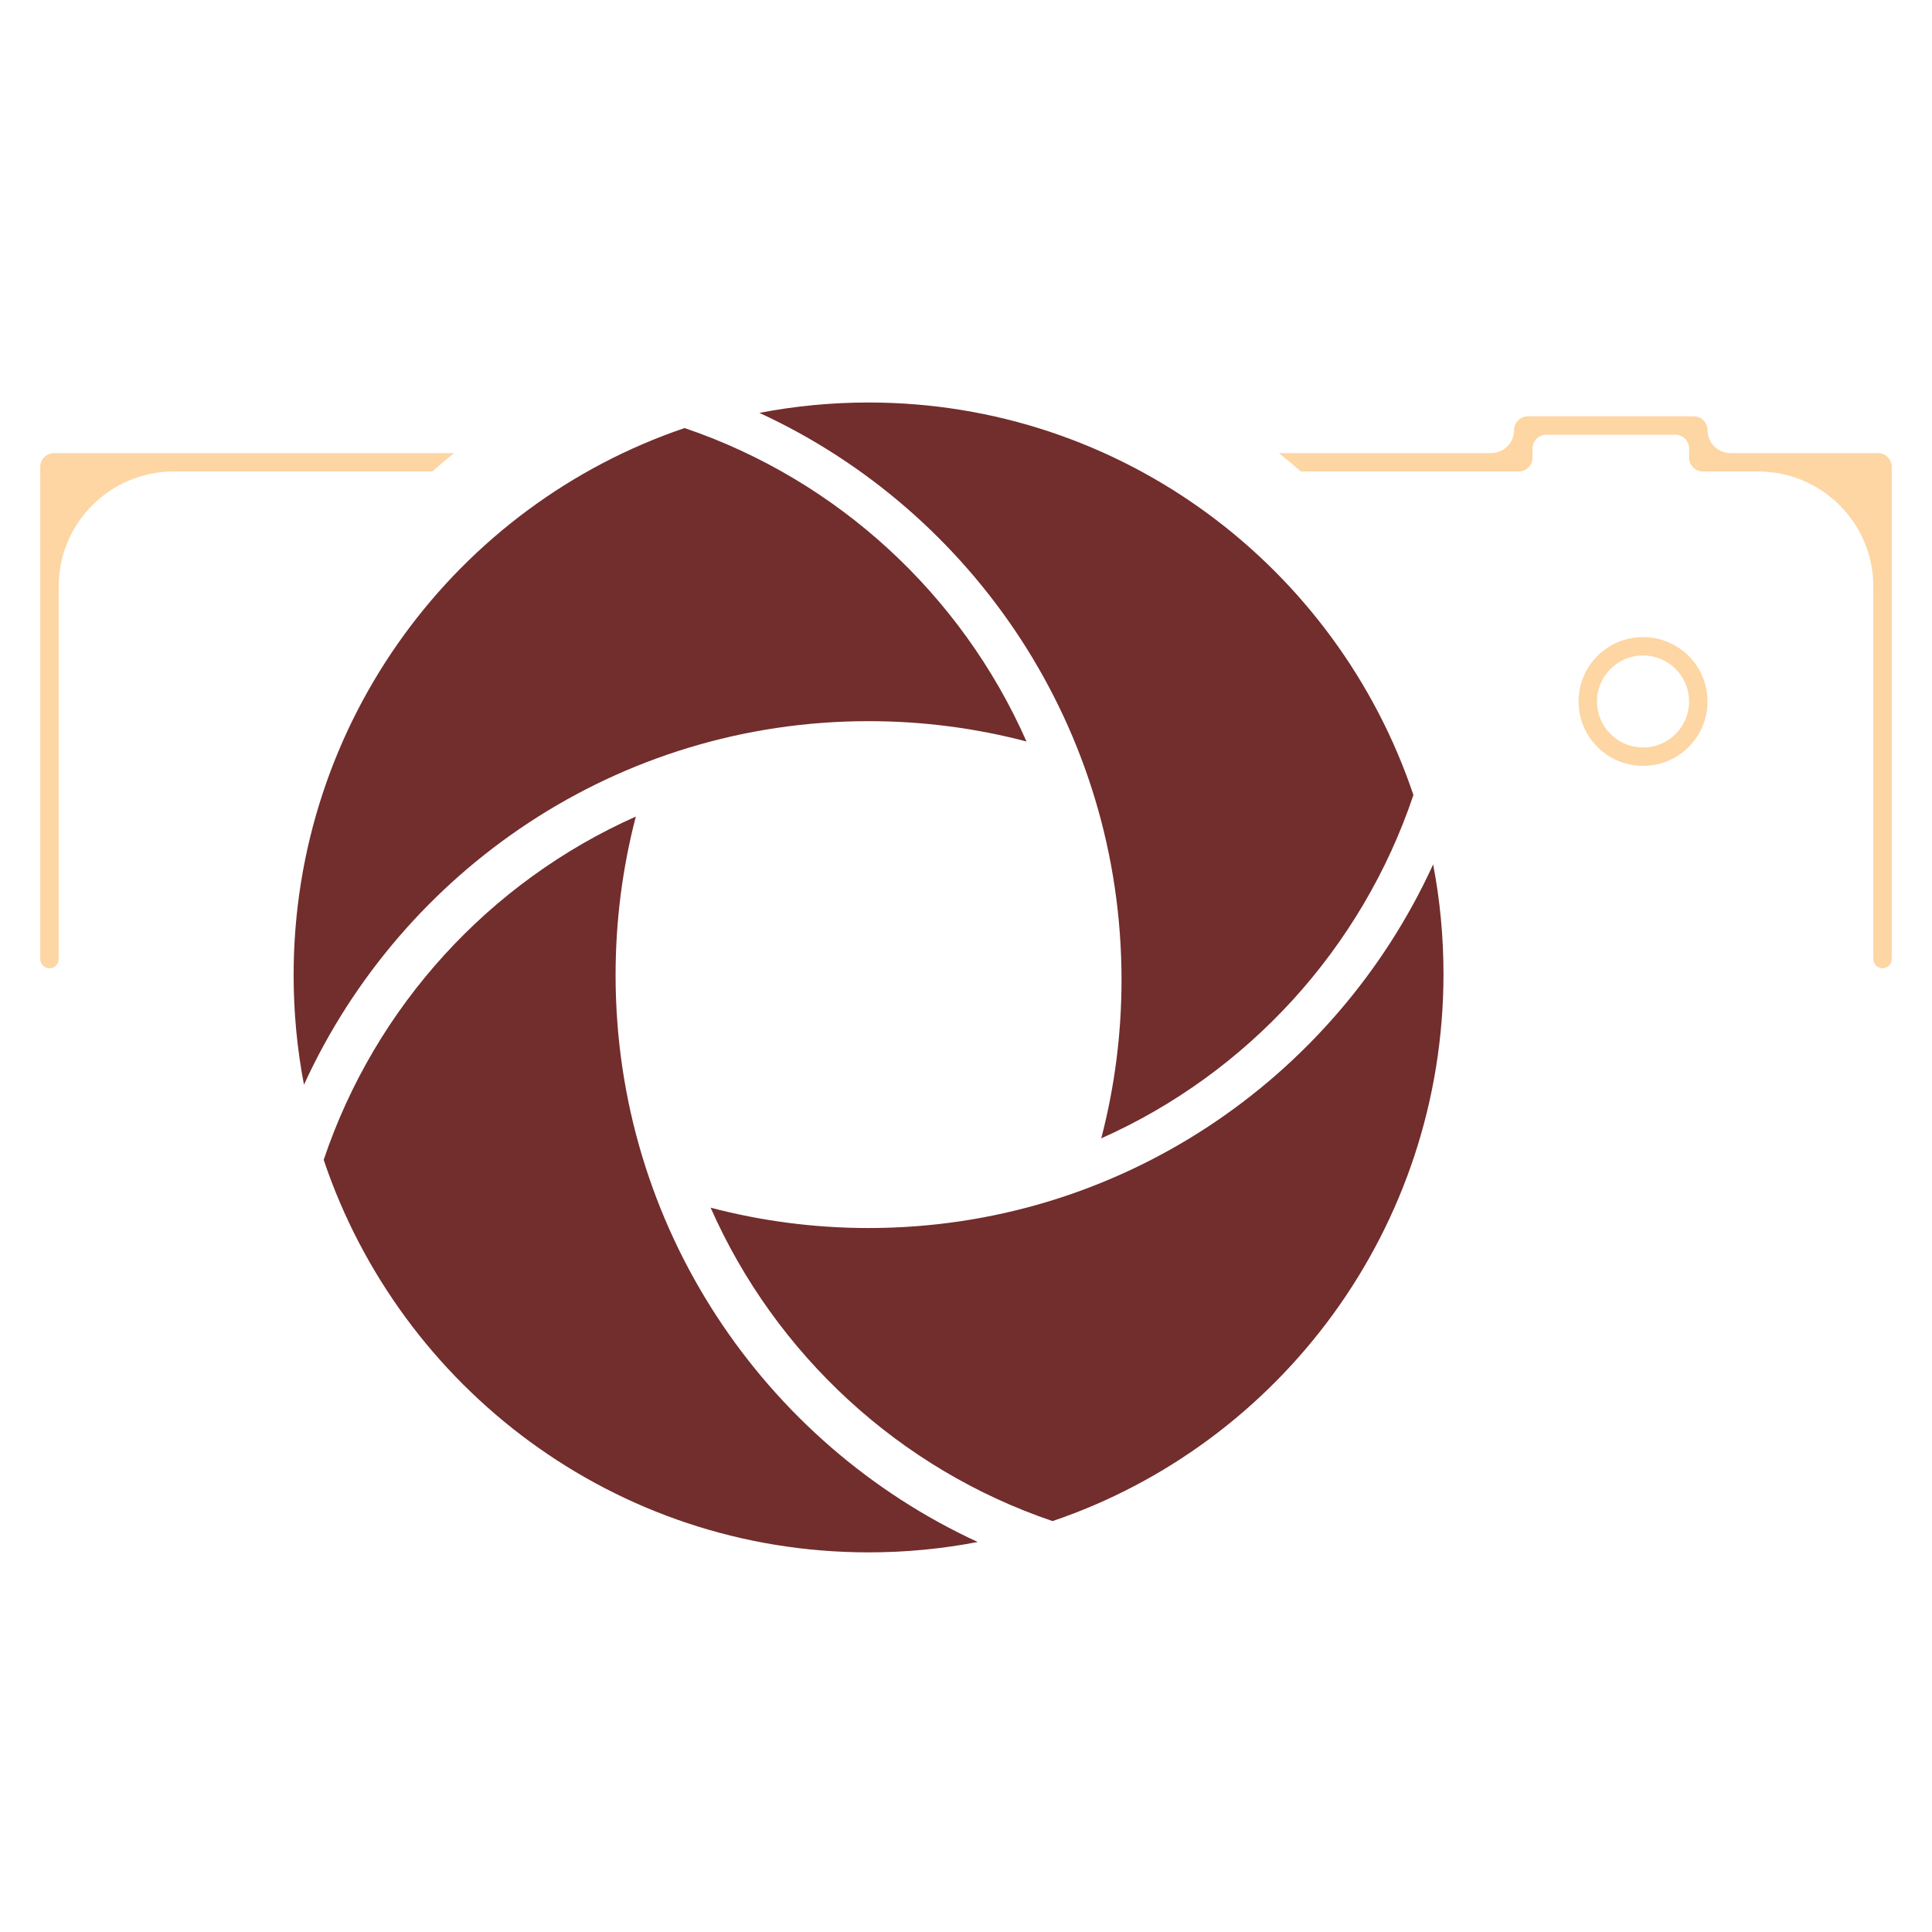 <svg width="48" height="48" viewBox="0 0 48 48" fill="none" xmlns="http://www.w3.org/2000/svg">
<path d="M11.28 11.257H1.343C1.154 11.257 1 11.411 1 11.6V23.827C1 23.953 1.102 24.056 1.229 24.056C1.355 24.056 1.458 23.953 1.458 23.827V14.571C1.458 12.993 2.738 11.714 4.318 11.714H10.742C10.918 11.558 11.098 11.406 11.28 11.257Z" fill="#FDD6A4"/>
<path d="M32.322 11.714H37.731C37.921 11.714 38.075 11.561 38.075 11.371V11.143C38.075 10.954 38.228 10.8 38.418 10.8H41.622C41.812 10.8 41.965 10.954 41.965 11.143V11.371C41.965 11.561 42.119 11.714 42.309 11.714H43.682C45.261 11.714 46.542 12.993 46.542 14.571V23.827C46.542 23.953 46.645 24.056 46.771 24.056C46.898 24.056 47 23.953 47 23.827V11.6C47 11.411 46.846 11.257 46.657 11.257H42.995C42.679 11.257 42.423 11.001 42.423 10.686C42.423 10.496 42.269 10.343 42.08 10.343H37.96C37.771 10.343 37.617 10.496 37.617 10.686C37.617 11.001 37.361 11.257 37.045 11.257H31.772C31.959 11.406 32.142 11.558 32.322 11.714Z" fill="#FDD6A4"/>
<path fill-rule="evenodd" clip-rule="evenodd" d="M40.821 15.828C39.936 15.828 39.219 16.544 39.219 17.428C39.219 18.311 39.936 19.028 40.821 19.028C41.706 19.028 42.423 18.311 42.423 17.428C42.423 16.544 41.706 15.828 40.821 15.828ZM39.677 17.428C39.677 16.797 40.189 16.285 40.821 16.285C41.453 16.285 41.965 16.797 41.965 17.428C41.965 18.059 41.453 18.571 40.821 18.571C40.189 18.571 39.677 18.059 39.677 17.428Z" fill="#FDD6A4"/>
<path d="M27.864 24.342C27.864 18.09 24.176 12.705 18.867 10.258C19.744 10.089 20.651 10 21.579 10C27.868 10 33.21 14.082 35.116 19.752C33.834 23.567 30.996 26.664 27.36 28.282C27.689 27.023 27.864 25.703 27.864 24.342Z" fill="#722D2D"/>
<path d="M7.295 24.227C7.295 17.912 11.36 12.549 17.008 10.635C20.807 11.923 23.892 14.772 25.503 18.422C24.25 18.092 22.934 17.917 21.579 17.917C15.353 17.917 9.989 21.619 7.552 26.95C7.383 26.069 7.295 25.158 7.295 24.227Z" fill="#722D2D"/>
<path d="M21.579 30.51C27.805 30.51 33.169 26.806 35.606 21.476C35.775 22.357 35.863 23.268 35.863 24.199C35.863 30.514 31.798 35.877 26.15 37.791C22.351 36.504 19.266 33.654 17.655 30.004C18.908 30.334 20.224 30.51 21.579 30.51Z" fill="#722D2D"/>
<path d="M21.579 38.568C15.289 38.568 9.948 34.487 8.042 28.816C9.324 25.002 12.162 21.905 15.797 20.287C15.469 21.545 15.294 22.866 15.294 24.227C15.294 30.478 18.982 35.863 24.291 38.31C23.413 38.48 22.507 38.568 21.579 38.568Z" fill="#722D2D"/>
</svg>

